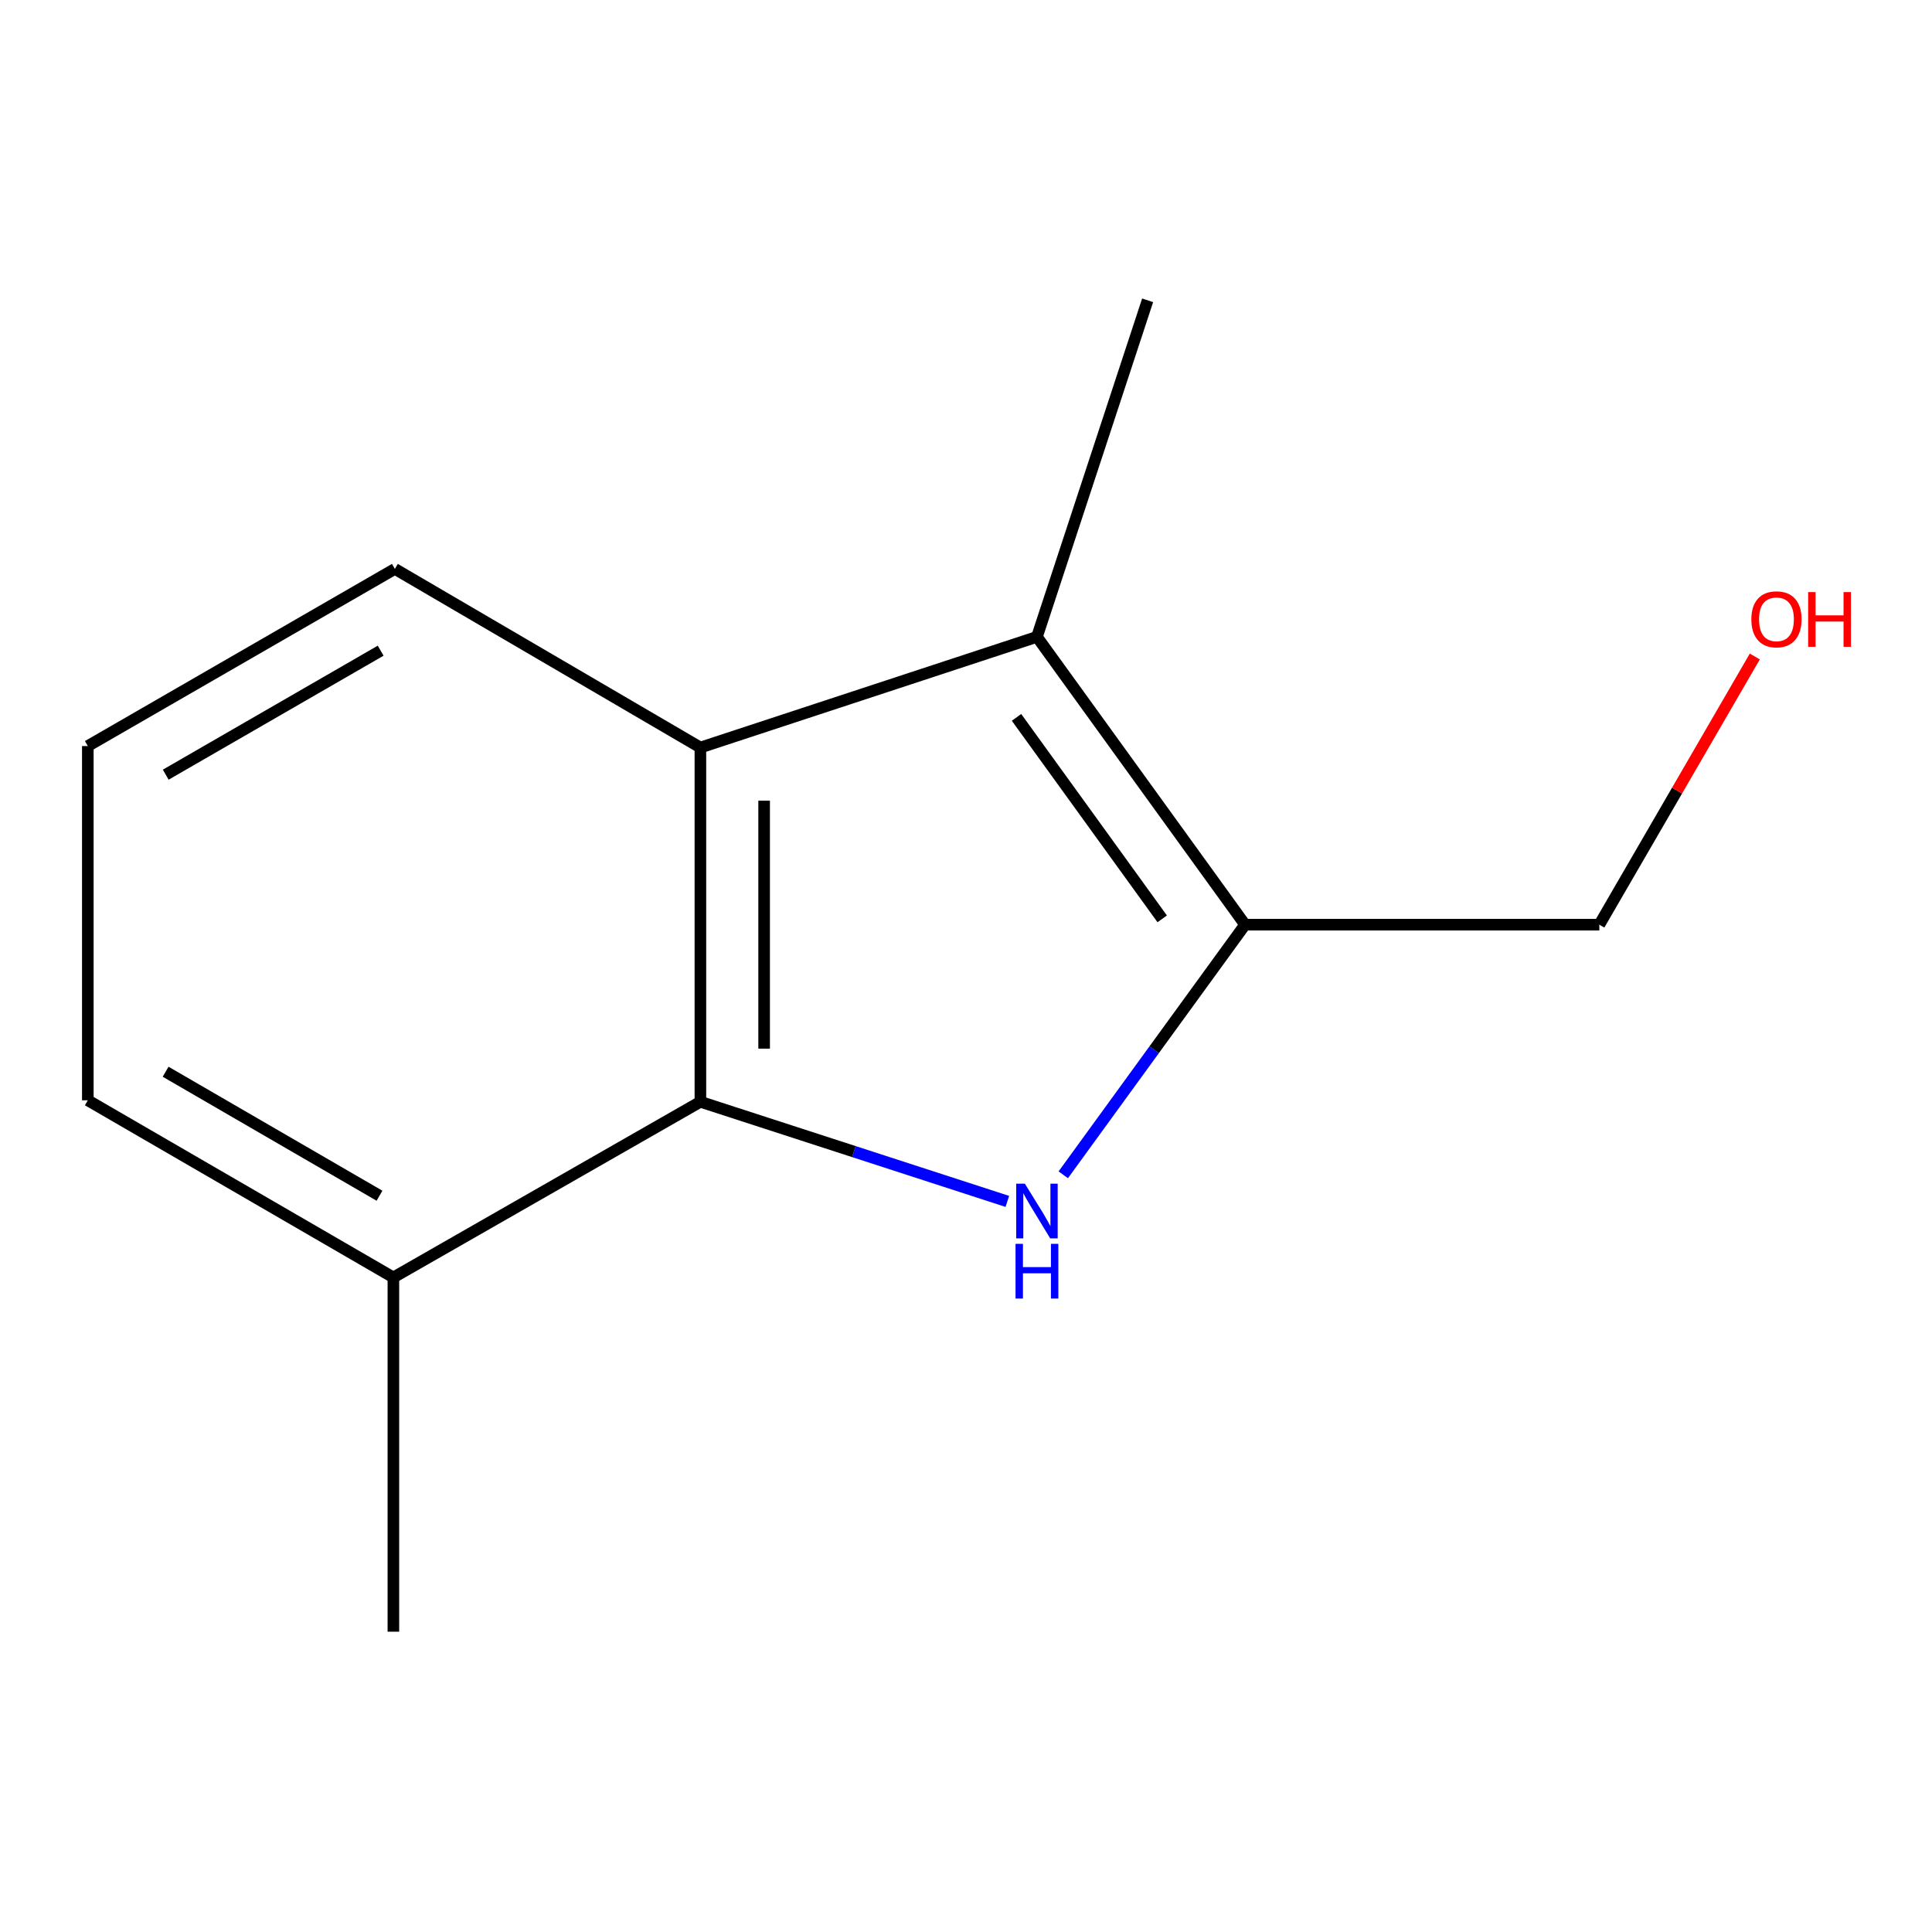 <?xml version='1.0' encoding='iso-8859-1'?>
<svg version='1.1' baseProfile='full'
              xmlns='http://www.w3.org/2000/svg'
                      xmlns:rdkit='http://www.rdkit.org/xml'
                      xmlns:xlink='http://www.w3.org/1999/xlink'
                  xml:space='preserve'
width='1000px' height='1000px' viewBox='0 0 1000 1000'>
<!-- END OF HEADER -->
<rect style='opacity:1.0;fill:#FFFFFF;stroke:none' width='1000' height='1000' x='0' y='0'> </rect>
<path class='bond-0' d='M 550.342,608.08 L 597.394,543.347' style='fill:none;fill-rule:evenodd;stroke:#0000FF;stroke-width:6px;stroke-linecap:butt;stroke-linejoin:miter;stroke-opacity:1' />
<path class='bond-0' d='M 597.394,543.347 L 644.445,478.613' style='fill:none;fill-rule:evenodd;stroke:#000000;stroke-width:6px;stroke-linecap:butt;stroke-linejoin:miter;stroke-opacity:1' />
<path class='bond-1' d='M 521.402,621.849 L 441.964,596.066' style='fill:none;fill-rule:evenodd;stroke:#0000FF;stroke-width:6px;stroke-linecap:butt;stroke-linejoin:miter;stroke-opacity:1' />
<path class='bond-1' d='M 441.964,596.066 L 362.525,570.283' style='fill:none;fill-rule:evenodd;stroke:#000000;stroke-width:6px;stroke-linecap:butt;stroke-linejoin:miter;stroke-opacity:1' />
<path class='bond-2' d='M 644.445,478.613 L 536.721,329.635' style='fill:none;fill-rule:evenodd;stroke:#000000;stroke-width:6px;stroke-linecap:butt;stroke-linejoin:miter;stroke-opacity:1' />
<path class='bond-2' d='M 601.555,475.595 L 526.148,371.311' style='fill:none;fill-rule:evenodd;stroke:#000000;stroke-width:6px;stroke-linecap:butt;stroke-linejoin:miter;stroke-opacity:1' />
<path class='bond-5' d='M 644.445,478.613 L 827.804,478.613' style='fill:none;fill-rule:evenodd;stroke:#000000;stroke-width:6px;stroke-linecap:butt;stroke-linejoin:miter;stroke-opacity:1' />
<path class='bond-3' d='M 362.525,570.283 L 362.525,386.924' style='fill:none;fill-rule:evenodd;stroke:#000000;stroke-width:6px;stroke-linecap:butt;stroke-linejoin:miter;stroke-opacity:1' />
<path class='bond-3' d='M 395.513,542.779 L 395.513,414.428' style='fill:none;fill-rule:evenodd;stroke:#000000;stroke-width:6px;stroke-linecap:butt;stroke-linejoin:miter;stroke-opacity:1' />
<path class='bond-4' d='M 362.525,570.283 L 203.614,661.202' style='fill:none;fill-rule:evenodd;stroke:#000000;stroke-width:6px;stroke-linecap:butt;stroke-linejoin:miter;stroke-opacity:1' />
<path class='bond-7' d='M 536.721,329.635 L 594.01,155.439' style='fill:none;fill-rule:evenodd;stroke:#000000;stroke-width:6px;stroke-linecap:butt;stroke-linejoin:miter;stroke-opacity:1' />
<path class='bond-12' d='M 536.721,329.635 L 362.525,386.924' style='fill:none;fill-rule:evenodd;stroke:#000000;stroke-width:6px;stroke-linecap:butt;stroke-linejoin:miter;stroke-opacity:1' />
<path class='bond-6' d='M 362.525,386.924 L 204.384,294.466' style='fill:none;fill-rule:evenodd;stroke:#000000;stroke-width:6px;stroke-linecap:butt;stroke-linejoin:miter;stroke-opacity:1' />
<path class='bond-10' d='M 203.614,661.202 L 45.455,569.513' style='fill:none;fill-rule:evenodd;stroke:#000000;stroke-width:6px;stroke-linecap:butt;stroke-linejoin:miter;stroke-opacity:1' />
<path class='bond-10' d='M 196.435,618.909 L 85.723,554.727' style='fill:none;fill-rule:evenodd;stroke:#000000;stroke-width:6px;stroke-linecap:butt;stroke-linejoin:miter;stroke-opacity:1' />
<path class='bond-11' d='M 203.614,661.202 L 203.614,844.561' style='fill:none;fill-rule:evenodd;stroke:#000000;stroke-width:6px;stroke-linecap:butt;stroke-linejoin:miter;stroke-opacity:1' />
<path class='bond-8' d='M 827.804,478.613 L 868.045,409.207' style='fill:none;fill-rule:evenodd;stroke:#000000;stroke-width:6px;stroke-linecap:butt;stroke-linejoin:miter;stroke-opacity:1' />
<path class='bond-8' d='M 868.045,409.207 L 908.286,339.801' style='fill:none;fill-rule:evenodd;stroke:#FF0000;stroke-width:6px;stroke-linecap:butt;stroke-linejoin:miter;stroke-opacity:1' />
<path class='bond-13' d='M 204.384,294.466 L 45.455,386.154' style='fill:none;fill-rule:evenodd;stroke:#000000;stroke-width:6px;stroke-linecap:butt;stroke-linejoin:miter;stroke-opacity:1' />
<path class='bond-13' d='M 197.029,336.793 L 85.779,400.975' style='fill:none;fill-rule:evenodd;stroke:#000000;stroke-width:6px;stroke-linecap:butt;stroke-linejoin:miter;stroke-opacity:1' />
<path class='bond-9' d='M 45.455,386.154 L 45.455,569.513' style='fill:none;fill-rule:evenodd;stroke:#000000;stroke-width:6px;stroke-linecap:butt;stroke-linejoin:miter;stroke-opacity:1' />
<path  class='atom-0' d='M 530.461 612.661
L 539.741 627.661
Q 540.661 629.141, 542.141 631.821
Q 543.621 634.501, 543.701 634.661
L 543.701 612.661
L 547.461 612.661
L 547.461 640.981
L 543.581 640.981
L 533.621 624.581
Q 532.461 622.661, 531.221 620.461
Q 530.021 618.261, 529.661 617.581
L 529.661 640.981
L 525.981 640.981
L 525.981 612.661
L 530.461 612.661
' fill='#0000FF'/>
<path  class='atom-0' d='M 525.641 643.813
L 529.481 643.813
L 529.481 655.853
L 543.961 655.853
L 543.961 643.813
L 547.801 643.813
L 547.801 672.133
L 543.961 672.133
L 543.961 659.053
L 529.481 659.053
L 529.481 672.133
L 525.641 672.133
L 525.641 643.813
' fill='#0000FF'/>
<path  class='atom-9' d='M 906.493 320.551
Q 906.493 313.751, 909.853 309.951
Q 913.213 306.151, 919.493 306.151
Q 925.773 306.151, 929.133 309.951
Q 932.493 313.751, 932.493 320.551
Q 932.493 327.431, 929.093 331.351
Q 925.693 335.231, 919.493 335.231
Q 913.253 335.231, 909.853 331.351
Q 906.493 327.471, 906.493 320.551
M 919.493 332.031
Q 923.813 332.031, 926.133 329.151
Q 928.493 326.231, 928.493 320.551
Q 928.493 314.991, 926.133 312.191
Q 923.813 309.351, 919.493 309.351
Q 915.173 309.351, 912.813 312.151
Q 910.493 314.951, 910.493 320.551
Q 910.493 326.271, 912.813 329.151
Q 915.173 332.031, 919.493 332.031
' fill='#FF0000'/>
<path  class='atom-9' d='M 935.893 306.471
L 939.733 306.471
L 939.733 318.511
L 954.213 318.511
L 954.213 306.471
L 958.053 306.471
L 958.053 334.791
L 954.213 334.791
L 954.213 321.711
L 939.733 321.711
L 939.733 334.791
L 935.893 334.791
L 935.893 306.471
' fill='#FF0000'/>
</svg>
